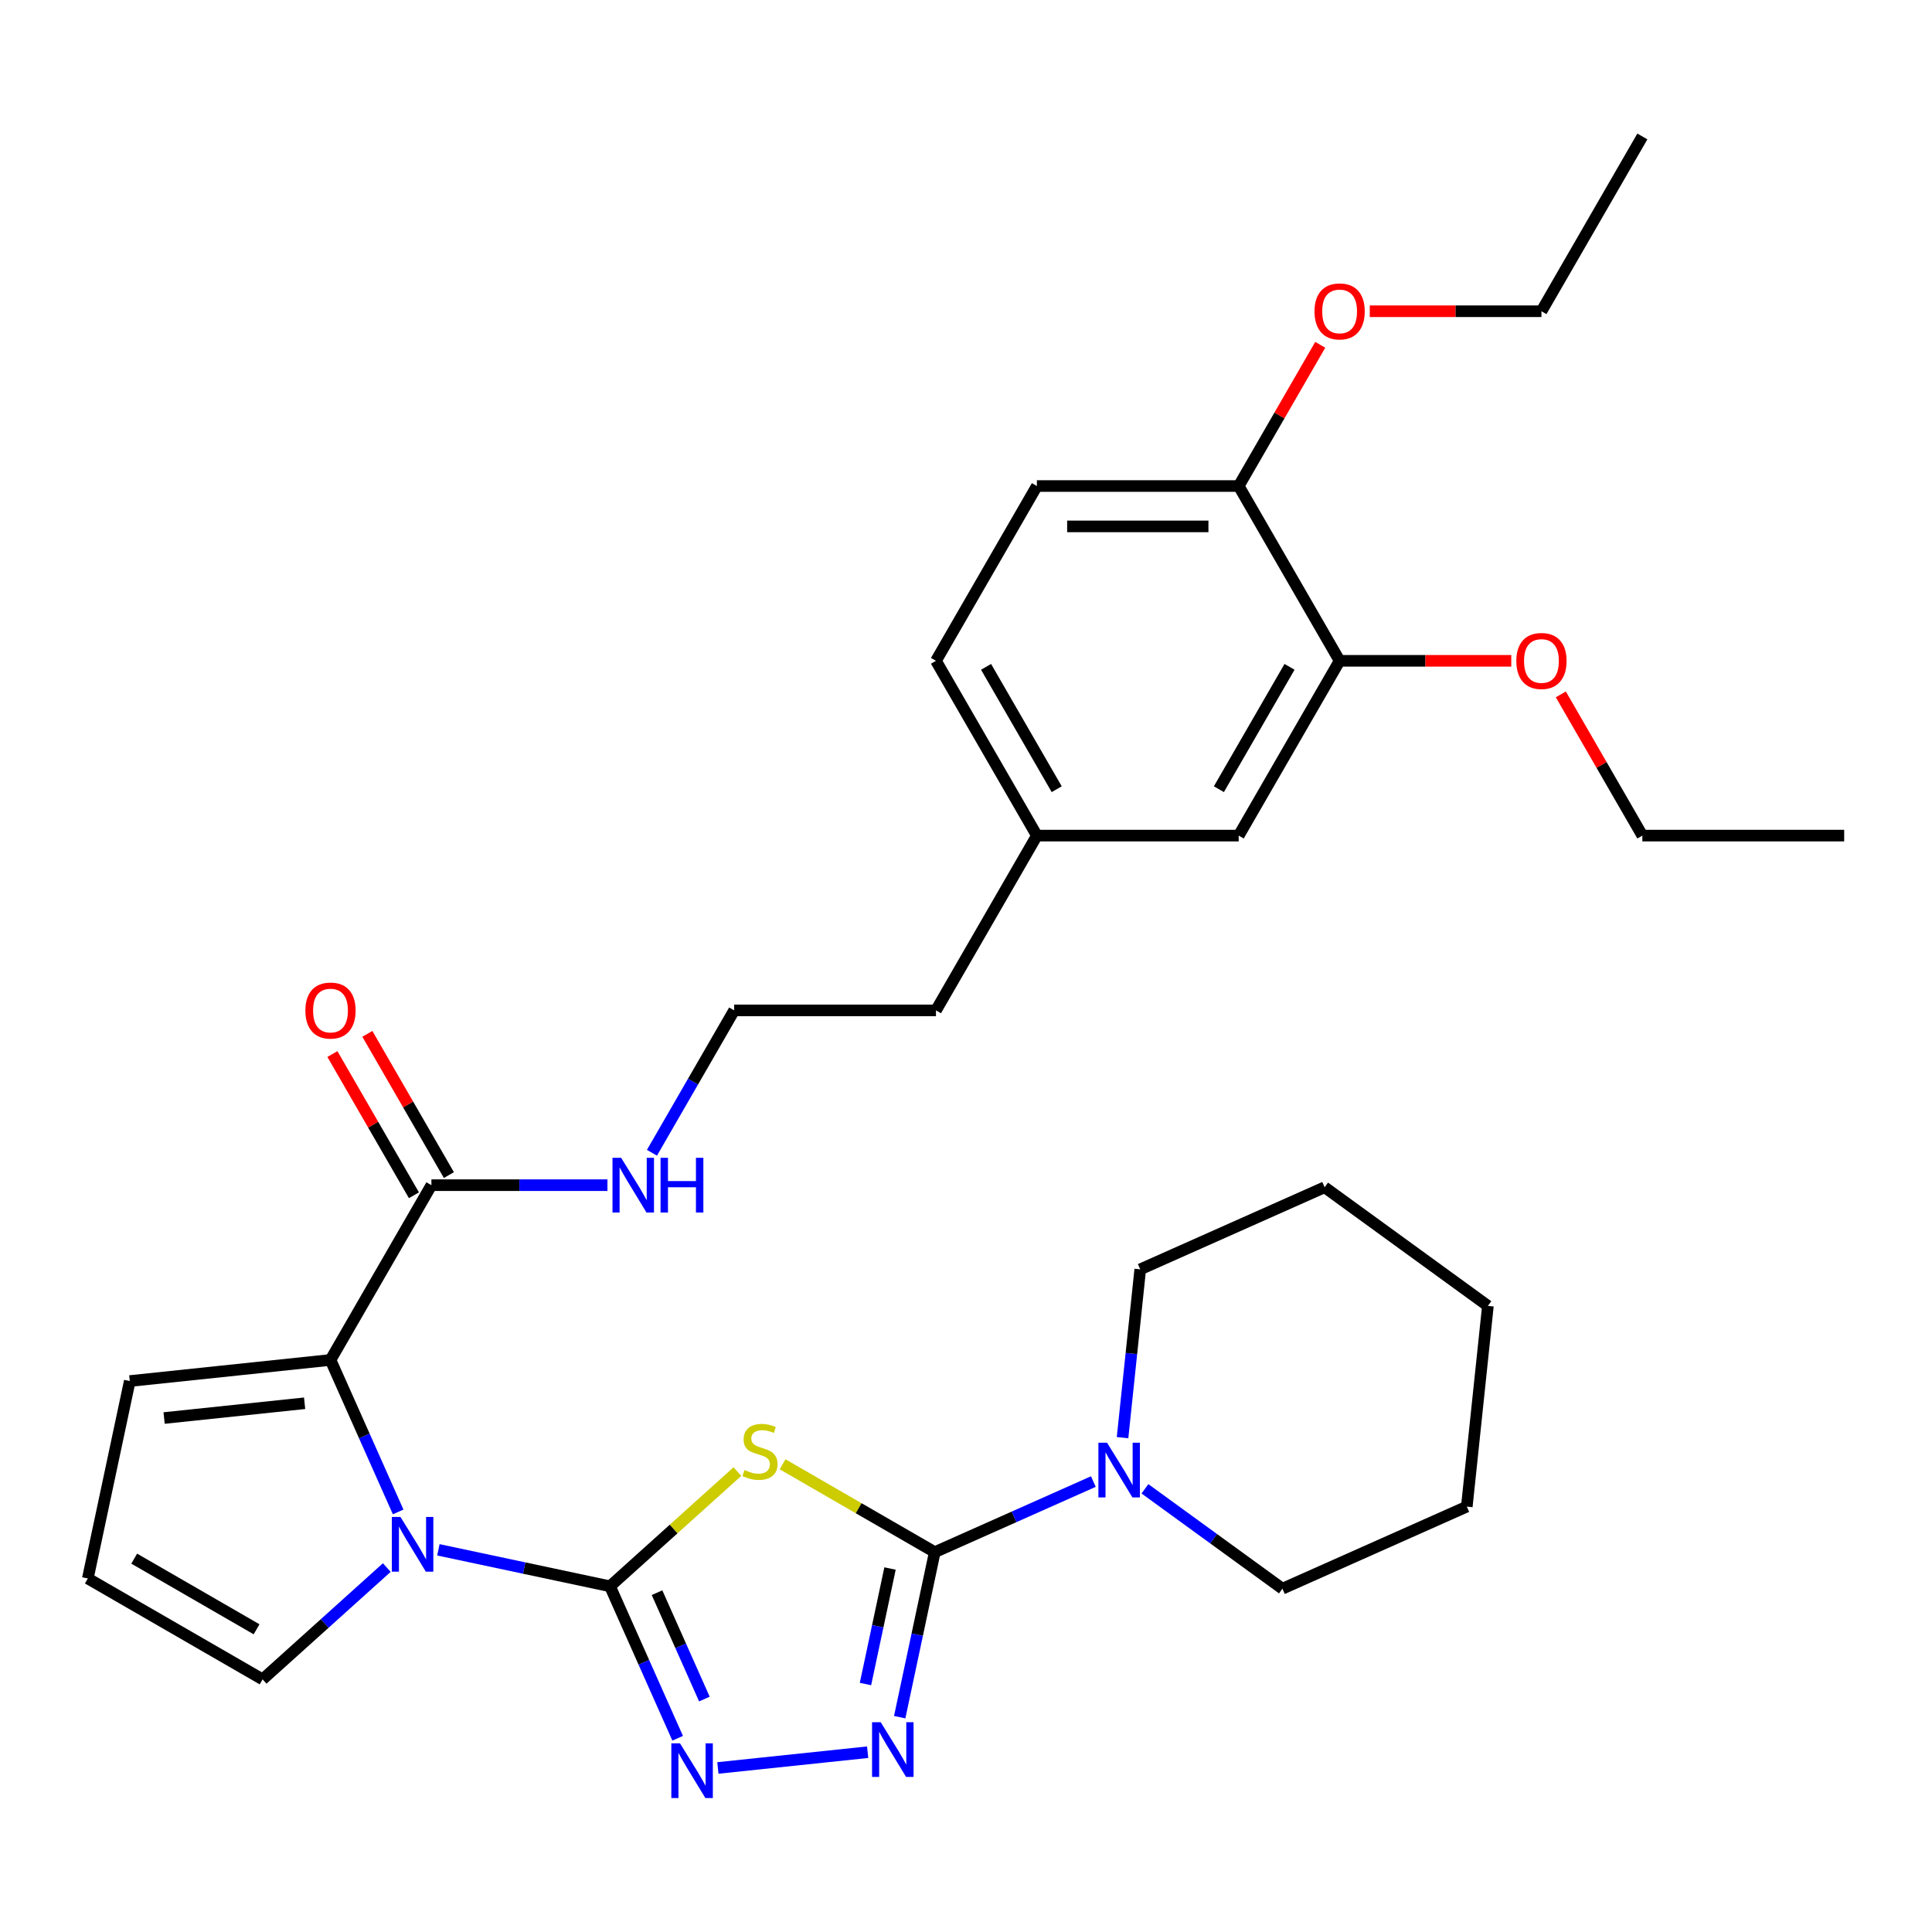 <?xml version='1.0' encoding='iso-8859-1'?>
<svg version='1.1' baseProfile='full'
              xmlns='http://www.w3.org/2000/svg'
                      xmlns:rdkit='http://www.rdkit.org/xml'
                      xmlns:xlink='http://www.w3.org/1999/xlink'
                  xml:space='preserve'
width='1000px' height='1000px' viewBox='0 0 1000 1000'>
<!-- END OF HEADER -->
<rect style='opacity:1.0;fill:#FFFFFF;stroke:none' width='1000' height='1000' x='0' y='0'> </rect>
<path class='bond-0' d='M 315.736,821.063 L 348.706,791.376' style='fill:none;fill-rule:evenodd;stroke:#000000;stroke-width:6px;stroke-linecap:butt;stroke-linejoin:miter;stroke-opacity:1' />
<path class='bond-0' d='M 348.706,791.376 L 381.676,761.69' style='fill:none;fill-rule:evenodd;stroke:#CCCC00;stroke-width:6px;stroke-linecap:butt;stroke-linejoin:miter;stroke-opacity:1' />
<path class='bond-2' d='M 315.736,821.063 L 271.321,811.622' style='fill:none;fill-rule:evenodd;stroke:#000000;stroke-width:6px;stroke-linecap:butt;stroke-linejoin:miter;stroke-opacity:1' />
<path class='bond-2' d='M 271.321,811.622 L 226.906,802.182' style='fill:none;fill-rule:evenodd;stroke:#0000FF;stroke-width:6px;stroke-linecap:butt;stroke-linejoin:miter;stroke-opacity:1' />
<path class='bond-3' d='M 315.736,821.063 L 333.247,860.393' style='fill:none;fill-rule:evenodd;stroke:#000000;stroke-width:6px;stroke-linecap:butt;stroke-linejoin:miter;stroke-opacity:1' />
<path class='bond-3' d='M 333.247,860.393 L 350.758,899.724' style='fill:none;fill-rule:evenodd;stroke:#0000FF;stroke-width:6px;stroke-linecap:butt;stroke-linejoin:miter;stroke-opacity:1' />
<path class='bond-3' d='M 340.076,824.364 L 352.334,851.896' style='fill:none;fill-rule:evenodd;stroke:#000000;stroke-width:6px;stroke-linecap:butt;stroke-linejoin:miter;stroke-opacity:1' />
<path class='bond-3' d='M 352.334,851.896 L 364.591,879.427' style='fill:none;fill-rule:evenodd;stroke:#0000FF;stroke-width:6px;stroke-linecap:butt;stroke-linejoin:miter;stroke-opacity:1' />
<path class='bond-1' d='M 405.06,757.913 L 444.448,780.654' style='fill:none;fill-rule:evenodd;stroke:#CCCC00;stroke-width:6px;stroke-linecap:butt;stroke-linejoin:miter;stroke-opacity:1' />
<path class='bond-1' d='M 444.448,780.654 L 483.836,803.395' style='fill:none;fill-rule:evenodd;stroke:#000000;stroke-width:6px;stroke-linecap:butt;stroke-linejoin:miter;stroke-opacity:1' />
<path class='bond-6' d='M 483.836,803.395 L 524.877,785.122' style='fill:none;fill-rule:evenodd;stroke:#000000;stroke-width:6px;stroke-linecap:butt;stroke-linejoin:miter;stroke-opacity:1' />
<path class='bond-6' d='M 524.877,785.122 L 565.917,766.85' style='fill:none;fill-rule:evenodd;stroke:#0000FF;stroke-width:6px;stroke-linecap:butt;stroke-linejoin:miter;stroke-opacity:1' />
<path class='bond-32' d='M 483.836,803.395 L 474.759,846.1' style='fill:none;fill-rule:evenodd;stroke:#000000;stroke-width:6px;stroke-linecap:butt;stroke-linejoin:miter;stroke-opacity:1' />
<path class='bond-32' d='M 474.759,846.1 L 465.682,888.804' style='fill:none;fill-rule:evenodd;stroke:#0000FF;stroke-width:6px;stroke-linecap:butt;stroke-linejoin:miter;stroke-opacity:1' />
<path class='bond-32' d='M 460.677,811.862 L 454.323,841.756' style='fill:none;fill-rule:evenodd;stroke:#000000;stroke-width:6px;stroke-linecap:butt;stroke-linejoin:miter;stroke-opacity:1' />
<path class='bond-32' d='M 454.323,841.756 L 447.969,871.649' style='fill:none;fill-rule:evenodd;stroke:#0000FF;stroke-width:6px;stroke-linecap:butt;stroke-linejoin:miter;stroke-opacity:1' />
<path class='bond-5' d='M 206.088,782.572 L 188.577,743.242' style='fill:none;fill-rule:evenodd;stroke:#0000FF;stroke-width:6px;stroke-linecap:butt;stroke-linejoin:miter;stroke-opacity:1' />
<path class='bond-5' d='M 188.577,743.242 L 171.066,703.911' style='fill:none;fill-rule:evenodd;stroke:#000000;stroke-width:6px;stroke-linecap:butt;stroke-linejoin:miter;stroke-opacity:1' />
<path class='bond-8' d='M 200.203,811.365 L 168.063,840.305' style='fill:none;fill-rule:evenodd;stroke:#0000FF;stroke-width:6px;stroke-linecap:butt;stroke-linejoin:miter;stroke-opacity:1' />
<path class='bond-8' d='M 168.063,840.305 L 135.923,869.244' style='fill:none;fill-rule:evenodd;stroke:#000000;stroke-width:6px;stroke-linecap:butt;stroke-linejoin:miter;stroke-opacity:1' />
<path class='bond-4' d='M 371.577,915.092 L 449.101,906.944' style='fill:none;fill-rule:evenodd;stroke:#0000FF;stroke-width:6px;stroke-linecap:butt;stroke-linejoin:miter;stroke-opacity:1' />
<path class='bond-7' d='M 171.066,703.911 L 223.298,613.443' style='fill:none;fill-rule:evenodd;stroke:#000000;stroke-width:6px;stroke-linecap:butt;stroke-linejoin:miter;stroke-opacity:1' />
<path class='bond-9' d='M 171.066,703.911 L 67.174,714.83' style='fill:none;fill-rule:evenodd;stroke:#000000;stroke-width:6px;stroke-linecap:butt;stroke-linejoin:miter;stroke-opacity:1' />
<path class='bond-9' d='M 157.666,726.327 L 84.942,733.971' style='fill:none;fill-rule:evenodd;stroke:#000000;stroke-width:6px;stroke-linecap:butt;stroke-linejoin:miter;stroke-opacity:1' />
<path class='bond-22' d='M 592.621,770.606 L 628.201,796.457' style='fill:none;fill-rule:evenodd;stroke:#0000FF;stroke-width:6px;stroke-linecap:butt;stroke-linejoin:miter;stroke-opacity:1' />
<path class='bond-22' d='M 628.201,796.457 L 663.782,822.308' style='fill:none;fill-rule:evenodd;stroke:#000000;stroke-width:6px;stroke-linecap:butt;stroke-linejoin:miter;stroke-opacity:1' />
<path class='bond-23' d='M 581.032,744.134 L 585.61,700.574' style='fill:none;fill-rule:evenodd;stroke:#0000FF;stroke-width:6px;stroke-linecap:butt;stroke-linejoin:miter;stroke-opacity:1' />
<path class='bond-23' d='M 585.61,700.574 L 590.188,657.014' style='fill:none;fill-rule:evenodd;stroke:#000000;stroke-width:6px;stroke-linecap:butt;stroke-linejoin:miter;stroke-opacity:1' />
<path class='bond-13' d='M 232.344,608.219 L 211.243,571.671' style='fill:none;fill-rule:evenodd;stroke:#000000;stroke-width:6px;stroke-linecap:butt;stroke-linejoin:miter;stroke-opacity:1' />
<path class='bond-13' d='M 211.243,571.671 L 190.142,535.122' style='fill:none;fill-rule:evenodd;stroke:#FF0000;stroke-width:6px;stroke-linecap:butt;stroke-linejoin:miter;stroke-opacity:1' />
<path class='bond-13' d='M 214.251,618.666 L 193.149,582.117' style='fill:none;fill-rule:evenodd;stroke:#000000;stroke-width:6px;stroke-linecap:butt;stroke-linejoin:miter;stroke-opacity:1' />
<path class='bond-13' d='M 193.149,582.117 L 172.048,545.569' style='fill:none;fill-rule:evenodd;stroke:#FF0000;stroke-width:6px;stroke-linecap:butt;stroke-linejoin:miter;stroke-opacity:1' />
<path class='bond-15' d='M 223.298,613.443 L 268.854,613.443' style='fill:none;fill-rule:evenodd;stroke:#000000;stroke-width:6px;stroke-linecap:butt;stroke-linejoin:miter;stroke-opacity:1' />
<path class='bond-15' d='M 268.854,613.443 L 314.41,613.443' style='fill:none;fill-rule:evenodd;stroke:#0000FF;stroke-width:6px;stroke-linecap:butt;stroke-linejoin:miter;stroke-opacity:1' />
<path class='bond-11' d='M 135.923,869.244 L 45.455,817.012' style='fill:none;fill-rule:evenodd;stroke:#000000;stroke-width:6px;stroke-linecap:butt;stroke-linejoin:miter;stroke-opacity:1' />
<path class='bond-11' d='M 132.799,843.315 L 69.471,806.753' style='fill:none;fill-rule:evenodd;stroke:#000000;stroke-width:6px;stroke-linecap:butt;stroke-linejoin:miter;stroke-opacity:1' />
<path class='bond-33' d='M 67.174,714.83 L 45.455,817.012' style='fill:none;fill-rule:evenodd;stroke:#000000;stroke-width:6px;stroke-linecap:butt;stroke-linejoin:miter;stroke-opacity:1' />
<path class='bond-10' d='M 693.385,342.037 L 641.153,432.506' style='fill:none;fill-rule:evenodd;stroke:#000000;stroke-width:6px;stroke-linecap:butt;stroke-linejoin:miter;stroke-opacity:1' />
<path class='bond-10' d='M 667.457,345.161 L 630.895,408.489' style='fill:none;fill-rule:evenodd;stroke:#000000;stroke-width:6px;stroke-linecap:butt;stroke-linejoin:miter;stroke-opacity:1' />
<path class='bond-19' d='M 693.385,342.037 L 737.812,342.037' style='fill:none;fill-rule:evenodd;stroke:#000000;stroke-width:6px;stroke-linecap:butt;stroke-linejoin:miter;stroke-opacity:1' />
<path class='bond-19' d='M 737.812,342.037 L 782.238,342.037' style='fill:none;fill-rule:evenodd;stroke:#FF0000;stroke-width:6px;stroke-linecap:butt;stroke-linejoin:miter;stroke-opacity:1' />
<path class='bond-35' d='M 693.385,342.037 L 641.153,251.569' style='fill:none;fill-rule:evenodd;stroke:#000000;stroke-width:6px;stroke-linecap:butt;stroke-linejoin:miter;stroke-opacity:1' />
<path class='bond-12' d='M 641.153,251.569 L 536.69,251.569' style='fill:none;fill-rule:evenodd;stroke:#000000;stroke-width:6px;stroke-linecap:butt;stroke-linejoin:miter;stroke-opacity:1' />
<path class='bond-12' d='M 625.484,272.461 L 552.359,272.461' style='fill:none;fill-rule:evenodd;stroke:#000000;stroke-width:6px;stroke-linecap:butt;stroke-linejoin:miter;stroke-opacity:1' />
<path class='bond-20' d='M 641.153,251.569 L 662.255,215.02' style='fill:none;fill-rule:evenodd;stroke:#000000;stroke-width:6px;stroke-linecap:butt;stroke-linejoin:miter;stroke-opacity:1' />
<path class='bond-20' d='M 662.255,215.02 L 683.356,178.472' style='fill:none;fill-rule:evenodd;stroke:#FF0000;stroke-width:6px;stroke-linecap:butt;stroke-linejoin:miter;stroke-opacity:1' />
<path class='bond-14' d='M 641.153,432.506 L 536.69,432.506' style='fill:none;fill-rule:evenodd;stroke:#000000;stroke-width:6px;stroke-linecap:butt;stroke-linejoin:miter;stroke-opacity:1' />
<path class='bond-21' d='M 337.445,596.671 L 358.719,559.823' style='fill:none;fill-rule:evenodd;stroke:#0000FF;stroke-width:6px;stroke-linecap:butt;stroke-linejoin:miter;stroke-opacity:1' />
<path class='bond-21' d='M 358.719,559.823 L 379.994,522.974' style='fill:none;fill-rule:evenodd;stroke:#000000;stroke-width:6px;stroke-linecap:butt;stroke-linejoin:miter;stroke-opacity:1' />
<path class='bond-16' d='M 536.69,251.569 L 484.458,342.037' style='fill:none;fill-rule:evenodd;stroke:#000000;stroke-width:6px;stroke-linecap:butt;stroke-linejoin:miter;stroke-opacity:1' />
<path class='bond-17' d='M 536.69,432.506 L 484.458,522.974' style='fill:none;fill-rule:evenodd;stroke:#000000;stroke-width:6px;stroke-linecap:butt;stroke-linejoin:miter;stroke-opacity:1' />
<path class='bond-18' d='M 536.69,432.506 L 484.458,342.037' style='fill:none;fill-rule:evenodd;stroke:#000000;stroke-width:6px;stroke-linecap:butt;stroke-linejoin:miter;stroke-opacity:1' />
<path class='bond-18' d='M 546.948,408.489 L 510.386,345.161' style='fill:none;fill-rule:evenodd;stroke:#000000;stroke-width:6px;stroke-linecap:butt;stroke-linejoin:miter;stroke-opacity:1' />
<path class='bond-25' d='M 807.879,359.409 L 828.98,395.957' style='fill:none;fill-rule:evenodd;stroke:#FF0000;stroke-width:6px;stroke-linecap:butt;stroke-linejoin:miter;stroke-opacity:1' />
<path class='bond-25' d='M 828.98,395.957 L 850.081,432.506' style='fill:none;fill-rule:evenodd;stroke:#000000;stroke-width:6px;stroke-linecap:butt;stroke-linejoin:miter;stroke-opacity:1' />
<path class='bond-26' d='M 708.997,161.1 L 753.423,161.1' style='fill:none;fill-rule:evenodd;stroke:#FF0000;stroke-width:6px;stroke-linecap:butt;stroke-linejoin:miter;stroke-opacity:1' />
<path class='bond-26' d='M 753.423,161.1 L 797.849,161.1' style='fill:none;fill-rule:evenodd;stroke:#000000;stroke-width:6px;stroke-linecap:butt;stroke-linejoin:miter;stroke-opacity:1' />
<path class='bond-24' d='M 379.994,522.974 L 484.458,522.974' style='fill:none;fill-rule:evenodd;stroke:#000000;stroke-width:6px;stroke-linecap:butt;stroke-linejoin:miter;stroke-opacity:1' />
<path class='bond-28' d='M 663.782,822.308 L 759.215,779.819' style='fill:none;fill-rule:evenodd;stroke:#000000;stroke-width:6px;stroke-linecap:butt;stroke-linejoin:miter;stroke-opacity:1' />
<path class='bond-27' d='M 590.188,657.014 L 685.621,614.524' style='fill:none;fill-rule:evenodd;stroke:#000000;stroke-width:6px;stroke-linecap:butt;stroke-linejoin:miter;stroke-opacity:1' />
<path class='bond-29' d='M 850.081,432.506 L 954.545,432.506' style='fill:none;fill-rule:evenodd;stroke:#000000;stroke-width:6px;stroke-linecap:butt;stroke-linejoin:miter;stroke-opacity:1' />
<path class='bond-30' d='M 797.849,161.1 L 850.081,70.632' style='fill:none;fill-rule:evenodd;stroke:#000000;stroke-width:6px;stroke-linecap:butt;stroke-linejoin:miter;stroke-opacity:1' />
<path class='bond-31' d='M 685.621,614.524 L 770.134,675.927' style='fill:none;fill-rule:evenodd;stroke:#000000;stroke-width:6px;stroke-linecap:butt;stroke-linejoin:miter;stroke-opacity:1' />
<path class='bond-34' d='M 759.215,779.819 L 770.134,675.927' style='fill:none;fill-rule:evenodd;stroke:#000000;stroke-width:6px;stroke-linecap:butt;stroke-linejoin:miter;stroke-opacity:1' />
<path  class='atom-1' d='M 385.368 760.883
Q 385.688 761.003, 387.008 761.563
Q 388.328 762.123, 389.768 762.483
Q 391.248 762.803, 392.688 762.803
Q 395.368 762.803, 396.928 761.523
Q 398.488 760.203, 398.488 757.923
Q 398.488 756.363, 397.688 755.403
Q 396.928 754.443, 395.728 753.923
Q 394.528 753.403, 392.528 752.803
Q 390.008 752.043, 388.488 751.323
Q 387.008 750.603, 385.928 749.083
Q 384.888 747.563, 384.888 745.003
Q 384.888 741.443, 387.288 739.243
Q 389.728 737.043, 394.528 737.043
Q 397.808 737.043, 401.528 738.603
L 400.608 741.683
Q 397.208 740.283, 394.648 740.283
Q 391.888 740.283, 390.368 741.443
Q 388.848 742.563, 388.888 744.523
Q 388.888 746.043, 389.648 746.963
Q 390.448 747.883, 391.568 748.403
Q 392.728 748.923, 394.648 749.523
Q 397.208 750.323, 398.728 751.123
Q 400.248 751.923, 401.328 753.563
Q 402.448 755.163, 402.448 757.923
Q 402.448 761.843, 399.808 763.963
Q 397.208 766.043, 392.848 766.043
Q 390.328 766.043, 388.408 765.483
Q 386.528 764.963, 384.288 764.043
L 385.368 760.883
' fill='#CCCC00'/>
<path  class='atom-3' d='M 207.295 785.184
L 216.575 800.184
Q 217.495 801.664, 218.975 804.344
Q 220.455 807.024, 220.535 807.184
L 220.535 785.184
L 224.295 785.184
L 224.295 813.504
L 220.415 813.504
L 210.455 797.104
Q 209.295 795.184, 208.055 792.984
Q 206.855 790.784, 206.495 790.104
L 206.495 813.504
L 202.815 813.504
L 202.815 785.184
L 207.295 785.184
' fill='#0000FF'/>
<path  class='atom-4' d='M 351.965 902.336
L 361.245 917.336
Q 362.165 918.816, 363.645 921.496
Q 365.125 924.176, 365.205 924.336
L 365.205 902.336
L 368.965 902.336
L 368.965 930.656
L 365.085 930.656
L 355.125 914.256
Q 353.965 912.336, 352.725 910.136
Q 351.525 907.936, 351.165 907.256
L 351.165 930.656
L 347.485 930.656
L 347.485 902.336
L 351.965 902.336
' fill='#0000FF'/>
<path  class='atom-5' d='M 455.857 891.416
L 465.137 906.416
Q 466.057 907.896, 467.537 910.576
Q 469.017 913.256, 469.097 913.416
L 469.097 891.416
L 472.857 891.416
L 472.857 919.736
L 468.977 919.736
L 459.017 903.336
Q 457.857 901.416, 456.617 899.216
Q 455.417 897.016, 455.057 896.336
L 455.057 919.736
L 451.377 919.736
L 451.377 891.416
L 455.857 891.416
' fill='#0000FF'/>
<path  class='atom-7' d='M 573.009 746.746
L 582.289 761.746
Q 583.209 763.226, 584.689 765.906
Q 586.169 768.586, 586.249 768.746
L 586.249 746.746
L 590.009 746.746
L 590.009 775.066
L 586.129 775.066
L 576.169 758.666
Q 575.009 756.746, 573.769 754.546
Q 572.569 752.346, 572.209 751.666
L 572.209 775.066
L 568.529 775.066
L 568.529 746.746
L 573.009 746.746
' fill='#0000FF'/>
<path  class='atom-14' d='M 158.066 523.054
Q 158.066 516.254, 161.426 512.454
Q 164.786 508.654, 171.066 508.654
Q 177.346 508.654, 180.706 512.454
Q 184.066 516.254, 184.066 523.054
Q 184.066 529.934, 180.666 533.854
Q 177.266 537.734, 171.066 537.734
Q 164.826 537.734, 161.426 533.854
Q 158.066 529.974, 158.066 523.054
M 171.066 534.534
Q 175.386 534.534, 177.706 531.654
Q 180.066 528.734, 180.066 523.054
Q 180.066 517.494, 177.706 514.694
Q 175.386 511.854, 171.066 511.854
Q 166.746 511.854, 164.386 514.654
Q 162.066 517.454, 162.066 523.054
Q 162.066 528.774, 164.386 531.654
Q 166.746 534.534, 171.066 534.534
' fill='#FF0000'/>
<path  class='atom-16' d='M 321.502 599.283
L 330.782 614.283
Q 331.702 615.763, 333.182 618.443
Q 334.662 621.123, 334.742 621.283
L 334.742 599.283
L 338.502 599.283
L 338.502 627.603
L 334.622 627.603
L 324.662 611.203
Q 323.502 609.283, 322.262 607.083
Q 321.062 604.883, 320.702 604.203
L 320.702 627.603
L 317.022 627.603
L 317.022 599.283
L 321.502 599.283
' fill='#0000FF'/>
<path  class='atom-16' d='M 341.902 599.283
L 345.742 599.283
L 345.742 611.323
L 360.222 611.323
L 360.222 599.283
L 364.062 599.283
L 364.062 627.603
L 360.222 627.603
L 360.222 614.523
L 345.742 614.523
L 345.742 627.603
L 341.902 627.603
L 341.902 599.283
' fill='#0000FF'/>
<path  class='atom-20' d='M 784.849 342.117
Q 784.849 335.317, 788.209 331.517
Q 791.569 327.717, 797.849 327.717
Q 804.129 327.717, 807.489 331.517
Q 810.849 335.317, 810.849 342.117
Q 810.849 348.997, 807.449 352.917
Q 804.049 356.797, 797.849 356.797
Q 791.609 356.797, 788.209 352.917
Q 784.849 349.037, 784.849 342.117
M 797.849 353.597
Q 802.169 353.597, 804.489 350.717
Q 806.849 347.797, 806.849 342.117
Q 806.849 336.557, 804.489 333.757
Q 802.169 330.917, 797.849 330.917
Q 793.529 330.917, 791.169 333.717
Q 788.849 336.517, 788.849 342.117
Q 788.849 347.837, 791.169 350.717
Q 793.529 353.597, 797.849 353.597
' fill='#FF0000'/>
<path  class='atom-21' d='M 680.385 161.18
Q 680.385 154.38, 683.745 150.58
Q 687.105 146.78, 693.385 146.78
Q 699.665 146.78, 703.025 150.58
Q 706.385 154.38, 706.385 161.18
Q 706.385 168.06, 702.985 171.98
Q 699.585 175.86, 693.385 175.86
Q 687.145 175.86, 683.745 171.98
Q 680.385 168.1, 680.385 161.18
M 693.385 172.66
Q 697.705 172.66, 700.025 169.78
Q 702.385 166.86, 702.385 161.18
Q 702.385 155.62, 700.025 152.82
Q 697.705 149.98, 693.385 149.98
Q 689.065 149.98, 686.705 152.78
Q 684.385 155.58, 684.385 161.18
Q 684.385 166.9, 686.705 169.78
Q 689.065 172.66, 693.385 172.66
' fill='#FF0000'/>
</svg>
